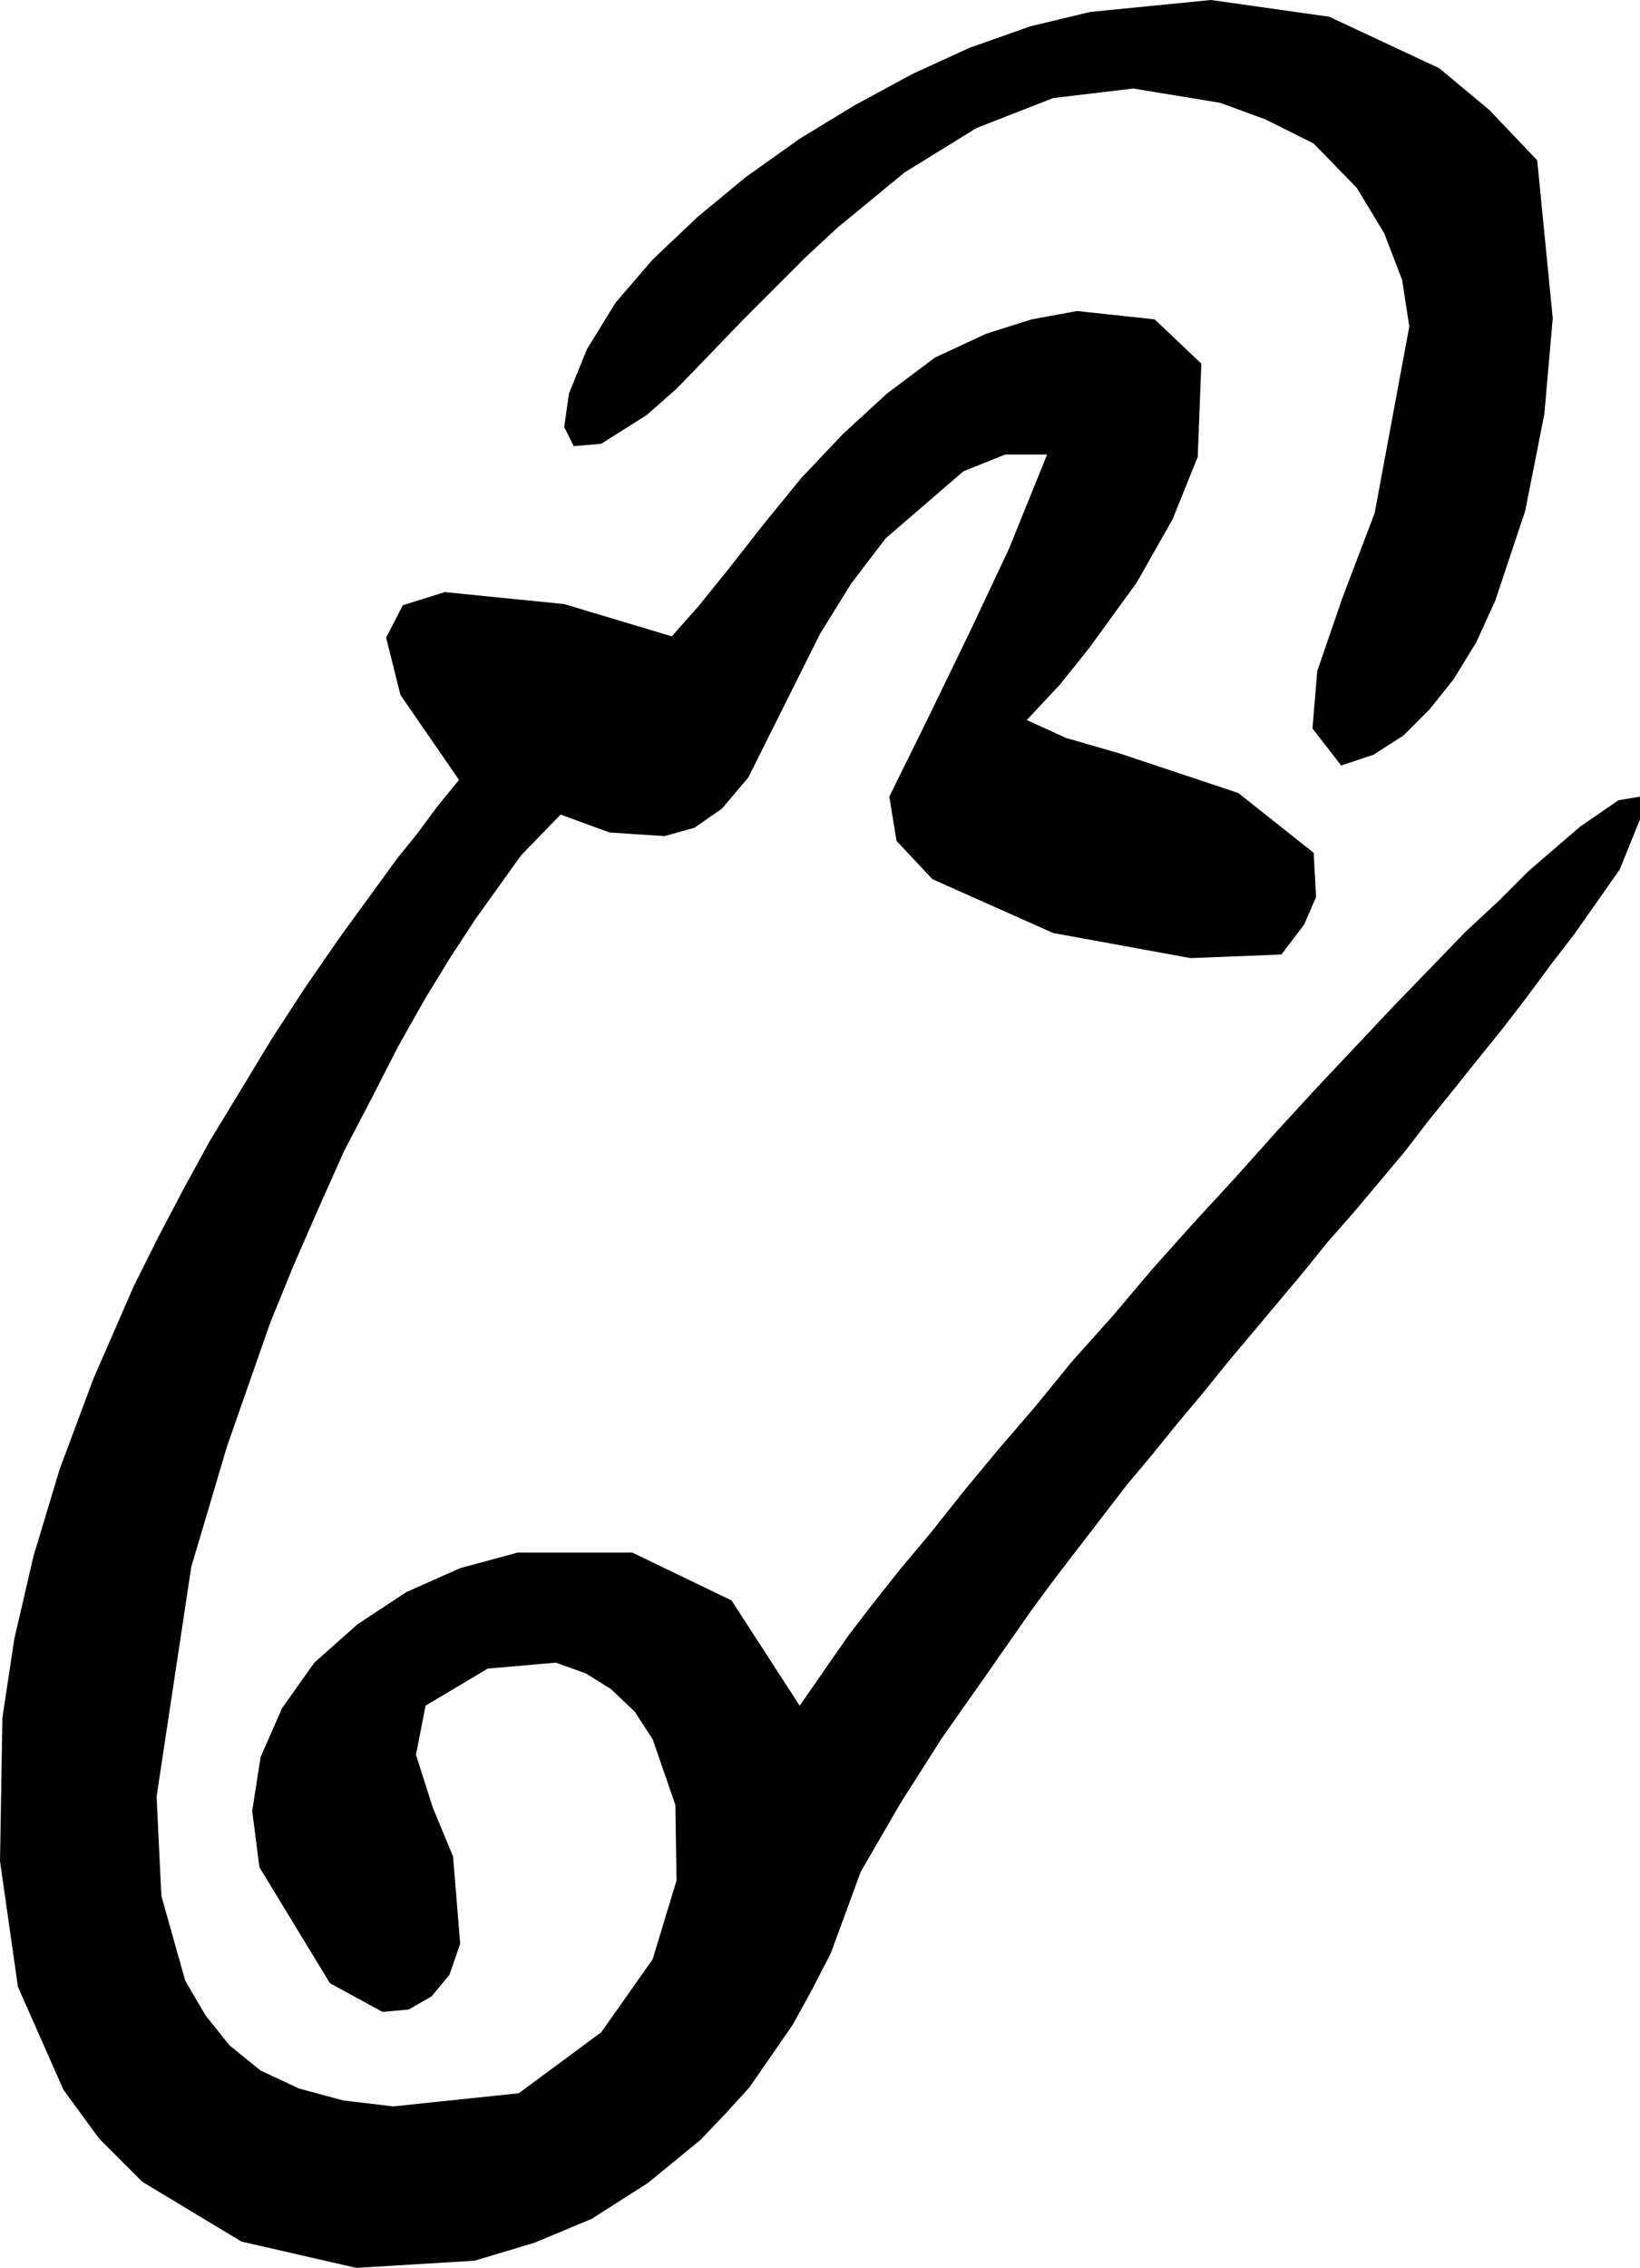<svg xmlns="http://www.w3.org/2000/svg" width="1.372in" height="1.896in" fill-rule="evenodd" stroke-linecap="round" preserveAspectRatio="none" viewBox="0 0 1372 1896"><style>.pen1{stroke:none}.brush2{fill:#000}</style><path d="m1002 382-21 52-30 53-40 55-24 30-28 30 33 15 45 13 99 33 63 50 2 37-10 23-19 25-76 3-115-21-101-45-30-32-6-37 34-69 33-68 33-70 32-79h-35l-35 14-65 56-29 38-26 42-40 80-20 40-22 26-23 16-25 7-46-3-41-15-33 34-38 53-21 32-22 36-22 39-22 43-23 44-21 47-21 48-20 49-36 103-30 101-29 192 4 83 20 71 17 29 20 25 26 21 32 15 37 10 42 5 105-11 69-51 43-61 20-66-1-63-19-55-15-23-20-19-21-13-25-9-57 5-52 31-8 41 14 44 17 41 6 73-9 26-15 18-19 11-22 2-44-24-59-97-6-47 7-45 18-41 27-38 36-32 41-27 45-20 48-13h96l83 40 57 88 25-36 16-23 20-26 23-29 26-31 27-34 29-35 31-36 31-38 34-38 33-39 34-38 35-38 34-38 34-37 33-35 32-34 31-32 29-30 28-26 25-25 43-37 32-22 18-3v19l-17 42-38 54-20 26-20 27-20 26-21 26-20 25-21 26-20 26-21 25-21 25-22 25-21 26-21 25-21 25-21 25-21 26-21 25-21 26-21 25-20 26-20 26-20 26-20 27-37 53-38 54-35 55-33 57-25 68-16 31-16 29-36 52-20 22-21 22-44 36-47 30-48 20-50 15-99 6-96-22-83-50-36-36-30-41-38-86-15-105 2-120 10-66 16-69 22-73 28-75 17-39 17-39 20-40 21-40 23-42 25-41 26-43 28-43 29-42 32-44 16-22 17-21 17-23 18-22-49-71-12-48 14-27 35-11 100 10 90 27 23-26 25-31 29-37 31-38 35-37 37-34 40-30 43-20 38-12 38-7 65 7 39 37-3 78z" class="pen1 brush2"/><path d="m1286 134 13 132-7 80-16 81-25 75-16 35-19 31-20 25-22 22-25 16-27 9-24-31 4-48 21-61 27-71 29-156-6-39-15-39-23-38-36-37-40-20-38-14-73-12-67 8-64 25-60 37-56 46-27 25-27 27-26 26-25 26-30 31-25 22-38 24-23 2-8-16 4-28 15-37 24-39 31-36 38-36 40-33 45-32 46-28 48-26 48-22 51-18 50-12 101-10 99 14 92 43 42 35 40 42z" class="pen1 brush2"/></svg>
